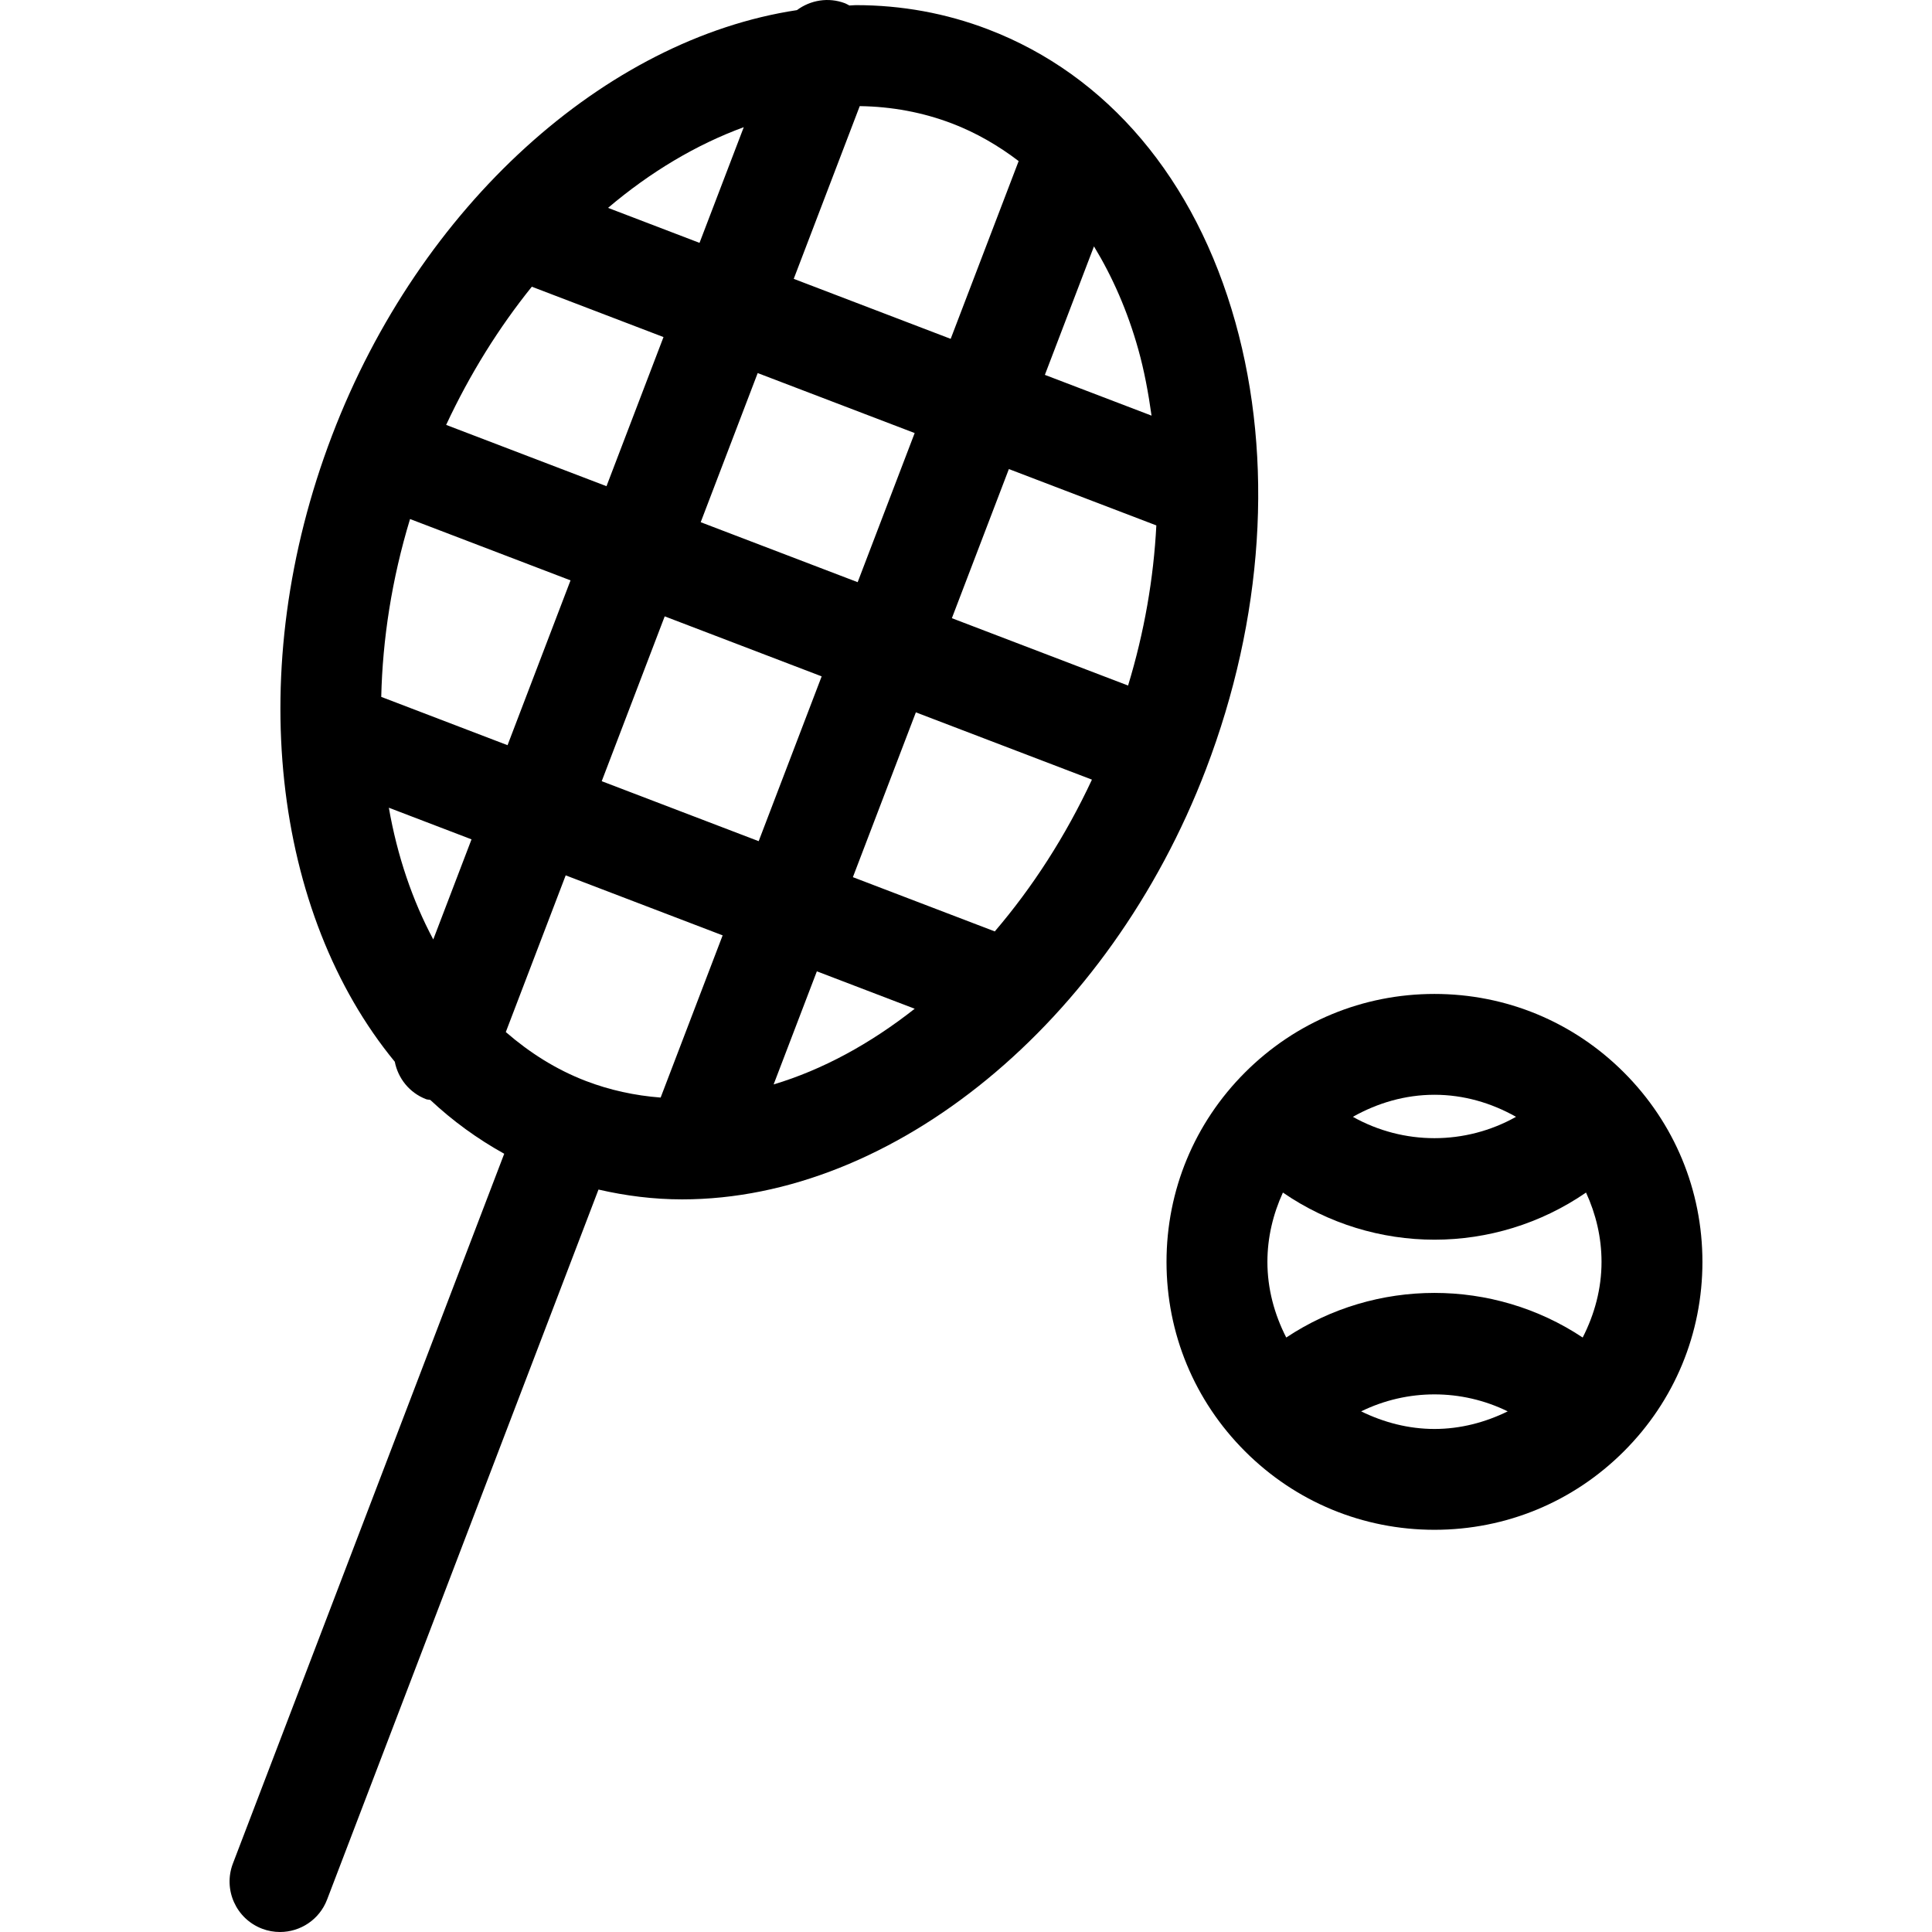 <?xml version="1.0" encoding="iso-8859-1"?>
<!-- Generator: Adobe Illustrator 16.0.0, SVG Export Plug-In . SVG Version: 6.00 Build 0)  -->
<!DOCTYPE svg PUBLIC "-//W3C//DTD SVG 1.1//EN" "http://www.w3.org/Graphics/SVG/1.1/DTD/svg11.dtd">
<svg version="1.1" id="Capa_1" xmlns="http://www.w3.org/2000/svg" xmlns:xlink="http://www.w3.org/1999/xlink" x="0px" y="0px"
	 width="298.905px" height="298.904px" viewBox="0 0 298.905 298.904" style="enable-background:new 0 0 298.905 298.904;"
	 xml:space="preserve">
<g>
	<g>
		<path d="M40.54,298.392c0.914,0.351,1.851,0.513,2.78,0.513c3.141,0,6.101-1.909,7.285-5.018l41.99-109.847
			c4.212,0.971,8.528,1.519,12.938,1.519c32.738,0,66.065-27.36,81.044-66.542c8.896-23.282,10.512-47.847,4.55-69.167
			c-6.2-22.163-19.794-38.25-38.268-45.315c-6.489-2.48-13.357-3.74-20.429-3.74c-0.337,0-0.68,0.048-1.021,0.054
			c-0.224-0.109-0.432-0.247-0.67-0.341c-2.58-0.982-5.365-0.487-7.439,1.057C93.651,6.058,64.968,31.8,51.387,67.336
			c-13.911,36.384-9.059,74.126,9.691,96.926c0.5,2.555,2.242,4.799,4.852,5.799c0.213,0.081,0.432,0.056,0.645,0.117
			c3.458,3.239,7.285,6.022,11.434,8.322L36.031,288.316C34.498,292.344,36.513,296.853,40.54,298.392z M63.439,80.3l24.829,9.491
			l-9.745,25.499l-19.54-7.473C59.187,98.921,60.606,89.633,63.439,80.3z M117.225,57.718l24.286,9.28l-8.82,23.072l-24.283-9.28
			L117.225,57.718z M174.528,106.061l-27.261-10.42l8.818-23.072l22.815,8.719C178.483,89.453,177.046,97.786,174.528,106.061z
			 M127.122,104.641l-9.745,25.499l-24.283-9.28l9.745-25.502L127.122,104.641z M87.519,135.429l24.283,9.283l-9.593,25.095
			c-3.983-0.305-7.858-1.147-11.55-2.559c-4.616-1.768-8.729-4.388-12.405-7.577L87.519,135.429z M119.691,167.775l6.688-17.498
			l15.137,5.789C134.635,161.484,127.251,165.511,119.691,167.775z M153.906,144.102l-21.954-8.394l9.744-25.499l27.241,10.41
			C164.844,129.392,159.725,137.295,153.906,144.102z M178.159,64.304l-16.504-6.307l7.597-19.878
			c2.854,4.69,5.195,9.999,6.855,15.932C177.037,57.375,177.671,60.815,178.159,64.304z M157.598,24.922l-10.515,27.502
			l-24.283-9.283l10.212-26.723c4.946,0.068,9.755,0.957,14.284,2.688C151.004,20.527,154.432,22.505,157.598,24.922z
			 M115.07,19.677l-6.845,17.897l-14.152-5.413C100.643,26.58,107.762,22.357,115.07,19.677z M82.279,44.358l20.373,7.79
			L93.833,75.22l-24.809-9.483C72.699,57.863,77.188,50.672,82.279,44.358z M72.951,129.858l-5.919,15.488
			c-3.224-6.048-5.568-12.914-6.873-20.38L72.951,129.858z"/>
		<path d="M263.387,195.232c0-11.07-4.316-21.48-12.146-29.311c-7.83-7.835-18.24-12.146-29.311-12.146
			c-11.069,0-21.479,4.312-29.31,12.146c-7.83,7.83-12.146,18.24-12.146,29.311s4.316,21.479,12.146,29.305
			c7.83,7.83,18.24,12.142,29.31,12.142c11.07,0,21.48-4.312,29.311-12.142C259.071,216.712,263.387,206.303,263.387,195.232z
			 M198.999,206.932c-1.838-3.595-2.915-7.546-2.915-11.699c0-3.778,0.874-7.394,2.397-10.729
			c7.037,4.839,15.238,7.292,23.449,7.292c8.212,0,16.418-2.448,23.45-7.292c1.534,3.336,2.397,6.951,2.397,10.729
			c0,4.153-1.077,8.104-2.915,11.699C231.025,197.73,212.836,197.73,198.999,206.932z M221.93,169.375
			c4.515,0,8.796,1.255,12.619,3.412c-7.835,4.403-17.407,4.403-25.242,0C213.135,170.635,217.417,169.375,221.93,169.375z
			 M221.93,221.079c-4.011,0-7.84-1.011-11.344-2.722c7.16-3.504,15.528-3.504,22.678,0
			C229.771,220.068,225.942,221.079,221.93,221.079z"/>
	</g>
</g>
<g>
</g>
<g>
</g>
<g>
</g>
<g>
</g>
<g>
</g>
<g>
</g>
<g>
</g>
<g>
</g>
<g>
</g>
<g>
</g>
<g>
</g>
<g>
</g>
<g>
</g>
<g>
</g>
<g>
</g>
</svg>
